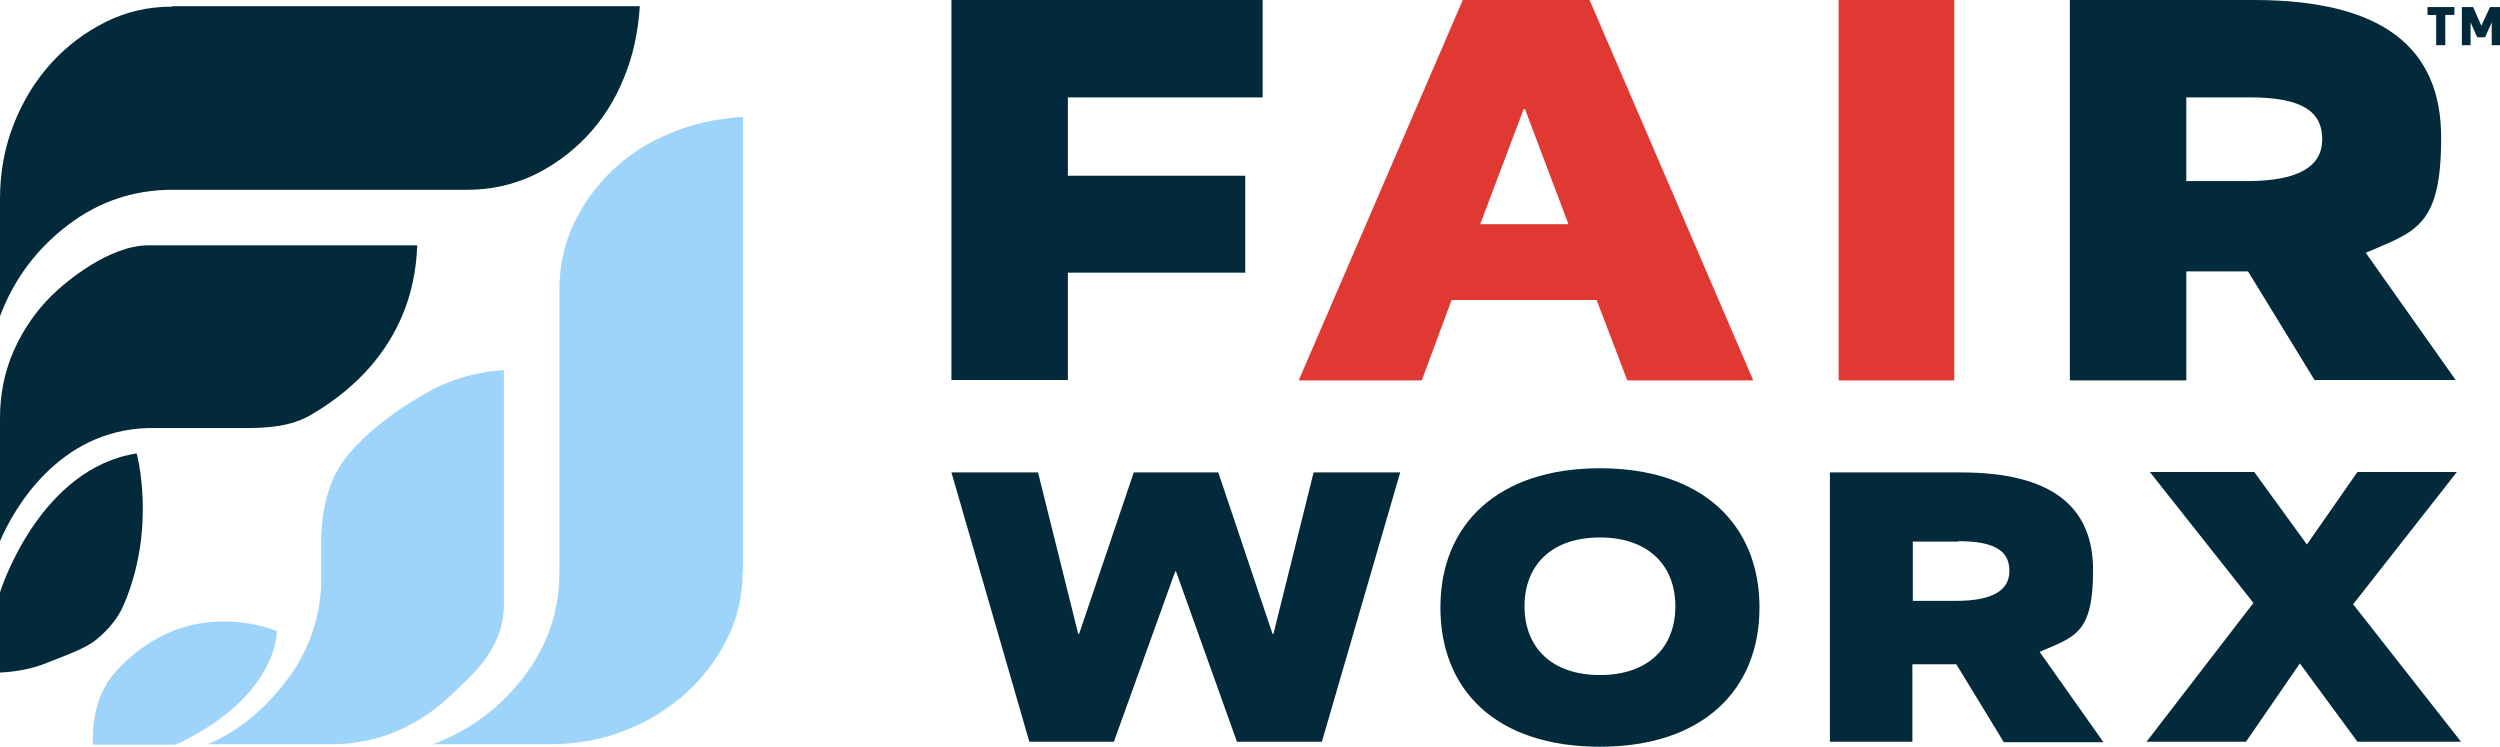 <?xml version="1.0" encoding="UTF-8"?>
<svg id="Layer_1" xmlns="http://www.w3.org/2000/svg" viewBox="0 0 603.3 180.2">
  <defs>
    <style>
      .cls-1 {
        fill: #022a3b;
      }

      .cls-2 {
        fill: #002a3b;
      }

      .cls-3 {
        fill: #9ed4fa;
      }

      .cls-4 {
        fill: #e03933;
      }
    </style>
  </defs>
  <path class="cls-3" d="M179.2,138c0,5.8-1.2,11.1-3.7,16.1-2.5,5-5.8,9.4-10,13.2-4.2,3.8-9.1,6.8-14.7,9-5.6,2.2-11.6,3.3-18,3.3h-28.3c9-3.4,16.3-8.9,22-16.4,5.7-7.5,8.5-15.9,8.5-25.2v-68.1c0-5.6,1.1-10.8,3.4-15.8,2.3-4.9,5.5-9.3,9.5-13.1,4-3.8,8.7-6.8,14.2-9,5.3-2.2,11-3.4,17.2-3.8v109.7Z"/>
  <path class="cls-3" d="M109.3,167.3c-3.8,3.8-8.2,6.8-13.2,9-5,2.2-10.4,3.3-16.1,3.3h-29.8c8-3.5,14.4-9.1,19.7-16.4,8.2-11.2,7.6-23.4,7.6-23.4v-8.9c0-5.6.9-10.9,3.1-15.8,4.6-10.2,20.7-19.8,25.6-22,4.8-2.2,9.9-3.4,15.4-3.8v56c.3,11.6-8.5,18.2-12.3,22"/>
  <path class="cls-1" d="M41.6,1.6c-5.8,0-11.1,1.2-16.1,3.7-5,2.5-9.4,5.8-13.2,10-3.8,4.2-6.8,9.1-9,14.7C1.1,35.6,0,41.6,0,48v28.3c3.4-9,8.9-16.3,16.4-22,7.5-5.7,15.9-8.5,25.2-8.5h71.1c5.6,0,10.8-1.1,15.8-3.4,4.9-2.3,9.3-5.5,13.1-9.5,3.8-4,6.8-8.7,9-14.2,2.2-5.3,3.4-11,3.8-17.2H41.6Z"/>
  <path class="cls-1" d="M12.3,71.5c-3.8,3.8-6.8,8.2-9,13.2C1.1,89.7,0,95.1,0,100.8v29.8c3.4-8,14.2-26.7,35.7-27.3h1.7s6.8,0,6.8,0h14.9c5.6,0,11.1-.4,15.8-3.1,24.8-14.4,25.5-35.5,25.8-41H35.7c-9.3.1-19.6,8.5-23.4,12.3"/>
  <path class="cls-1" d="M33.1,109.4C9.9,112.9.4,141.5,0,143v19.3c4-.2,7.8-.9,11.2-2.3,3.7-1.5,9.4-3.4,12.1-5.7,2.8-2.3,5.1-5,6.5-8.2,8.1-18.7,3.2-36.6,3.2-36.6"/>
  <path class="cls-3" d="M66.8,152.4c0,3.2-2.4,15.9-21.2,25.7-1.1.6-2.3,1.3-3.5,1.6h-19.7c0-3.1-.2-11.2,5.5-17.6,17.5-19.3,38.9-9.8,38.9-9.8"/>
  <g>
    <path class="cls-2" d="M588,3.6h-2.2v-1.9h6.5v1.9h-2.2v7.3h-2.2V3.6Z"/>
    <path class="cls-2" d="M597.8,9l-1.6-3.6h0v5.5h-2.1V1.7h2.7l2,4.5h0l2.1-4.5h2.5v9.2h-2.1v-5.5h0l-1.6,3.6h-1.8Z"/>
  </g>
  <g>
    <path class="cls-1" d="M304.8,23.5h-47.1v18.9h42.8v23.4h-42.8v25.9h-28.1V0h75.1v23.5Z"/>
    <path class="cls-4" d="M423,91.8h-30.3l-7.4-19.4h-35l-7.2,19.4h-29.7L353,0h30.6l39.5,91.8ZM368,26.3h-.3l-10.5,27.8h21.3l-10.5-27.8Z"/>
    <path class="cls-4" d="M471.6,91.8h-27.9V0h27.9v91.8Z"/>
    <path class="cls-1" d="M558.6,91.8l-16.1-26.3h-14.9v26.3h-28.1V0h44.4c31.3,0,45.2,11.7,45.2,33.2s-6.1,22.6-18.2,27.8l21.7,30.7h-34ZM543,23.5h-15.4v20.2h14.6c12.8,0,18.2-3.7,18.2-10.1s-4.4-10.1-17.4-10.1Z"/>
  </g>
  <g>
    <path class="cls-1" d="M318.9,179h-20.4l-14.7-41.1h-.2l-14.8,41.1h-20.4l-18.8-65h20.9l9.7,39h.2l13.2-39h20.4l13.1,39h.2l9.7-39h20.9l-18.9,65Z"/>
    <path class="cls-1" d="M386.1,180.2c-25,0-38.5-13.6-38.5-33.6s13.8-33.6,38.5-33.6,38.5,13.6,38.5,33.6-13.8,33.6-38.5,33.6ZM386.1,129.7c-11.7,0-18.2,6.7-18.2,16.6s6.5,16.6,18.2,16.6,18.2-6.7,18.2-16.6-6.6-16.6-18.2-16.6Z"/>
    <path class="cls-1" d="M483.5,179l-11.4-18.7h-10.6v18.7h-19.9v-65h31.5c22.1,0,32,8.3,32,23.6s-4.3,16-12.9,19.7l15.4,21.8h-24.1ZM472.5,130.7h-10.9v14.3h10.4c9,0,12.9-2.6,12.9-7.2s-3.1-7.2-12.3-7.2Z"/>
    <path class="cls-1" d="M568,146l25.9,33h-25l-13.9-18.9-13,18.9h-24l25.8-33.5-25-31.6h25.2l12.7,17.5,12.2-17.5h24l-25.1,32Z"/>
  </g>
</svg>